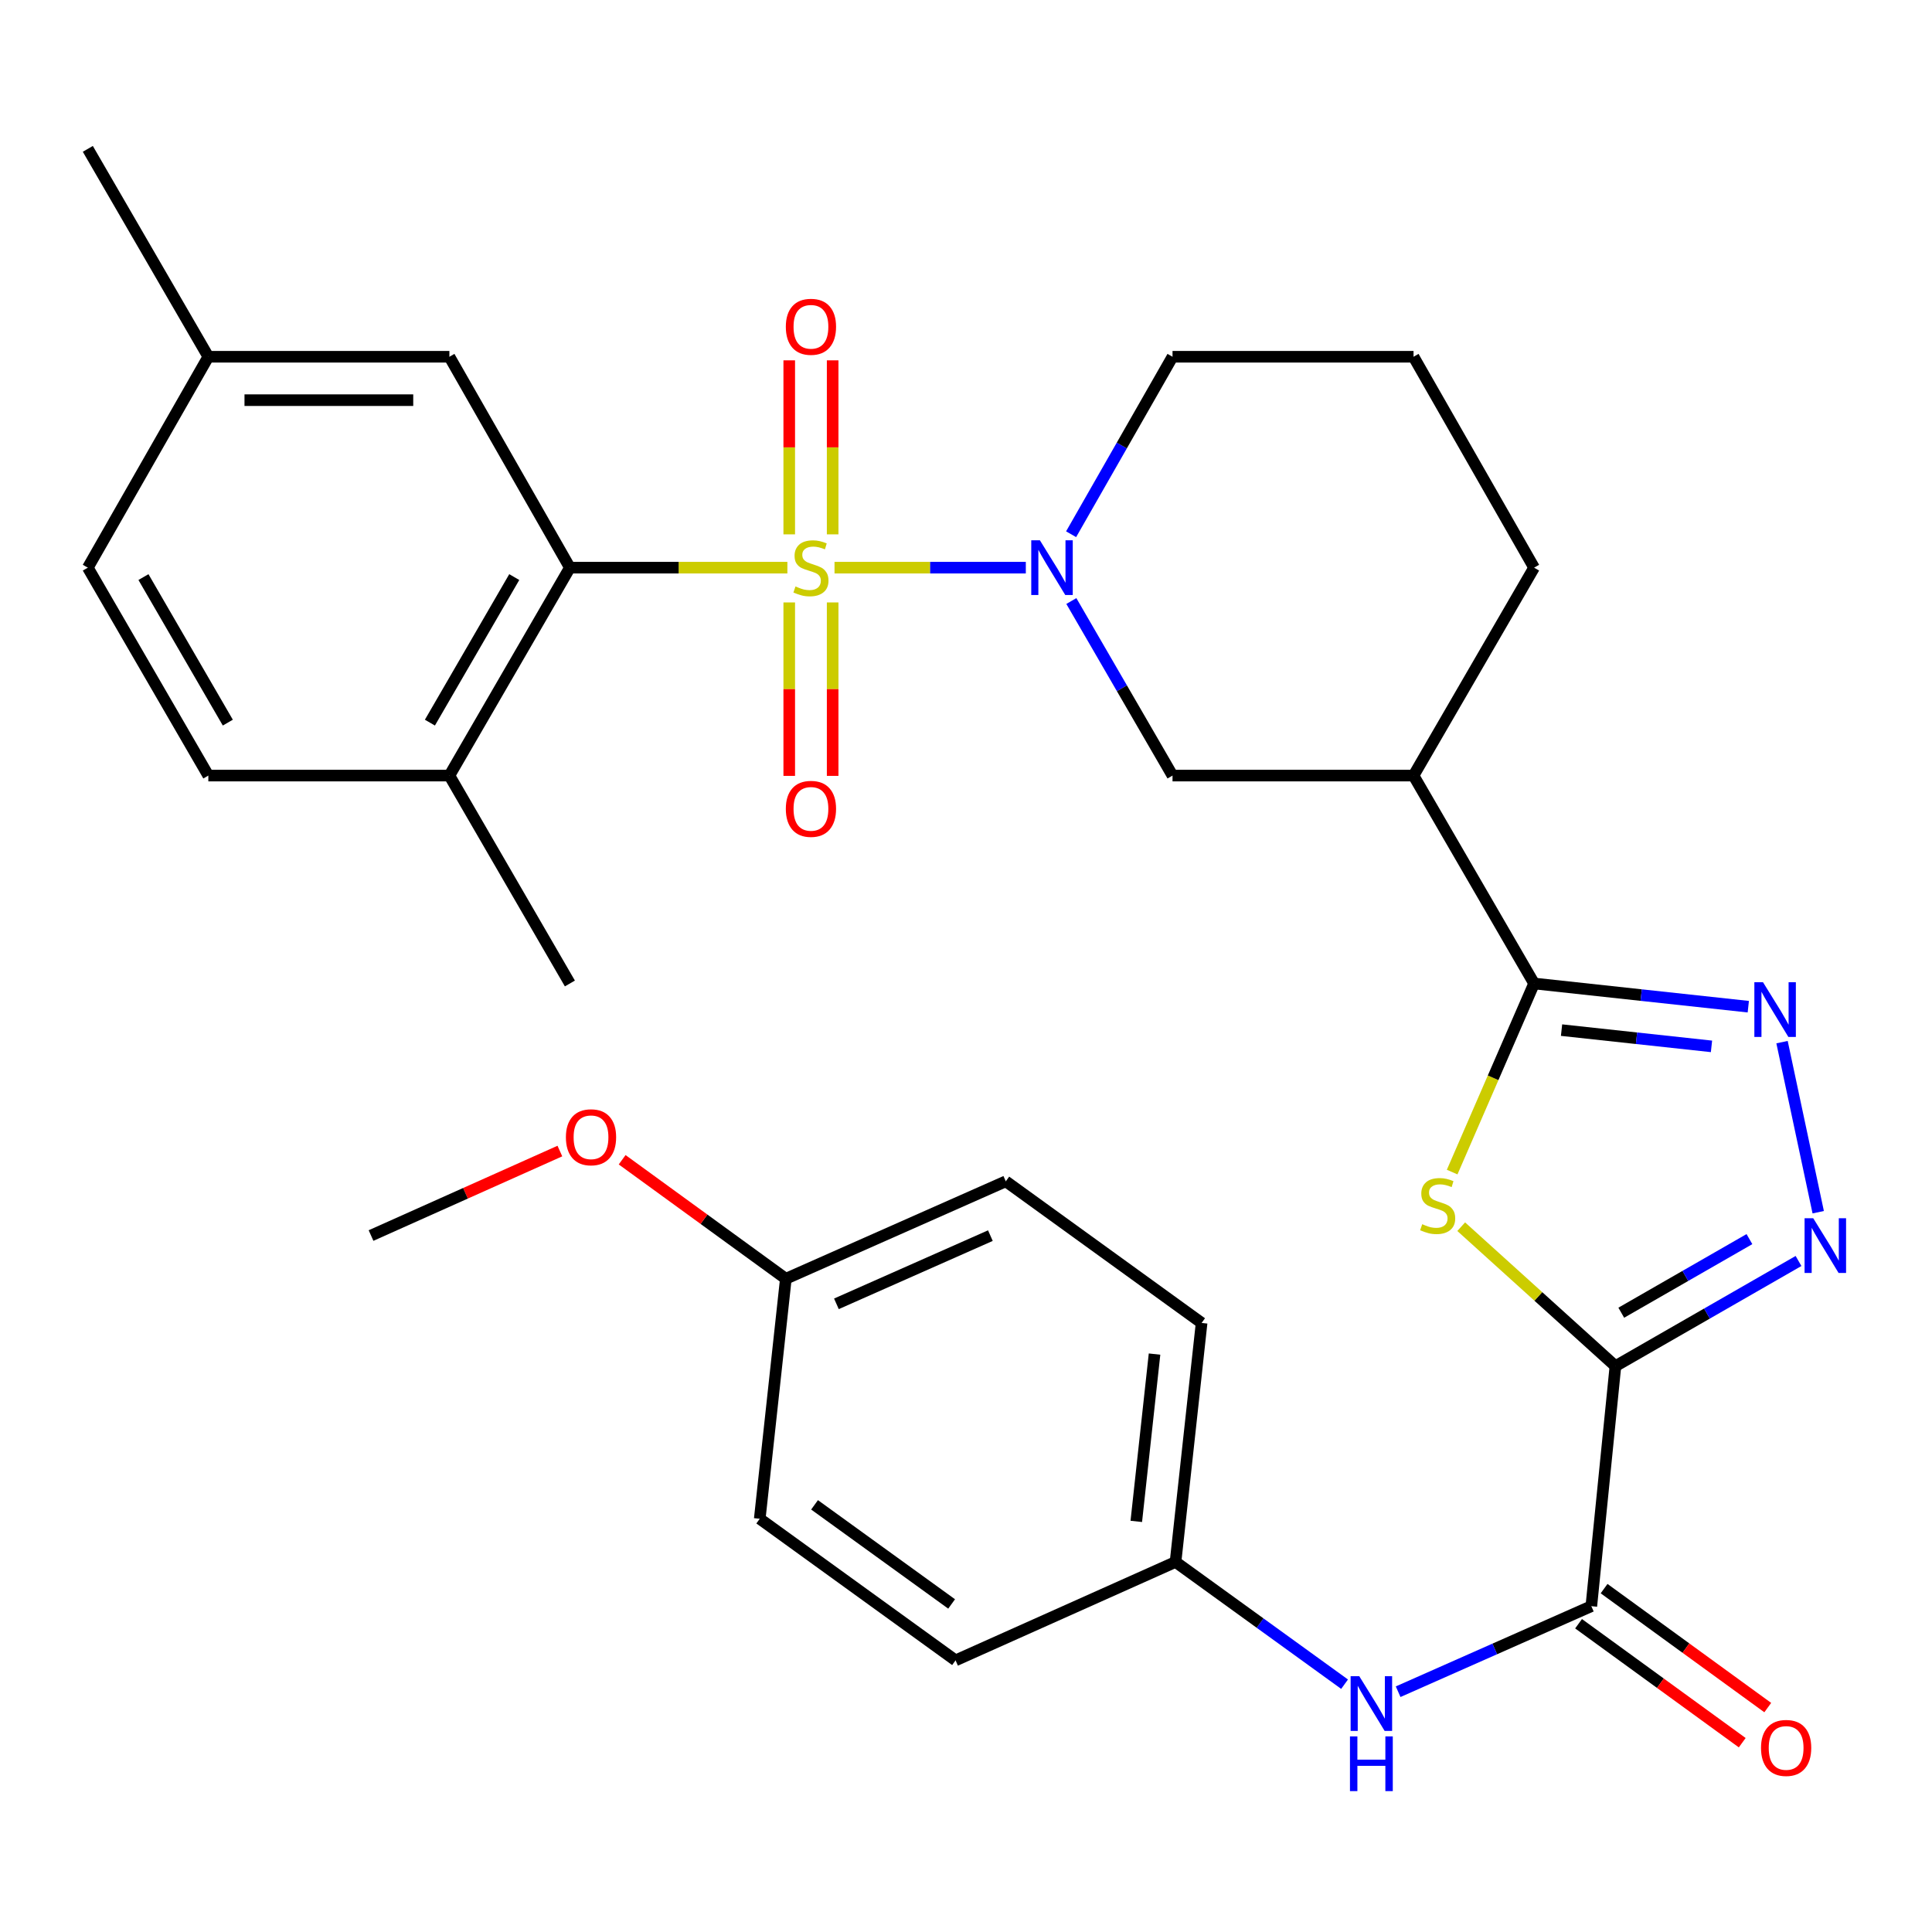 <?xml version='1.0' encoding='iso-8859-1'?>
<svg version='1.1' baseProfile='full'
              xmlns='http://www.w3.org/2000/svg'
                      xmlns:rdkit='http://www.rdkit.org/xml'
                      xmlns:xlink='http://www.w3.org/1999/xlink'
                  xml:space='preserve'
width='1000px' height='1000px' viewBox='0 0 1000 1000'>
<!-- END OF HEADER -->
<rect style='opacity:1.0;fill:#FFFFFF;stroke:none' width='1000' height='1000' x='0' y='0'> </rect>
<path class='bond-2' d='M 431.943,293.822 L 481.452,293.822' style='fill:none;fill-rule:evenodd;stroke:#CCCC00;stroke-width:6px;stroke-linecap:butt;stroke-linejoin:miter;stroke-opacity:1' />
<path class='bond-2' d='M 481.452,293.822 L 530.961,293.822' style='fill:none;fill-rule:evenodd;stroke:#0000FF;stroke-width:6px;stroke-linecap:butt;stroke-linejoin:miter;stroke-opacity:1' />
<path class='bond-6' d='M 407.545,293.822 L 351.259,293.822' style='fill:none;fill-rule:evenodd;stroke:#CCCC00;stroke-width:6px;stroke-linecap:butt;stroke-linejoin:miter;stroke-opacity:1' />
<path class='bond-6' d='M 351.259,293.822 L 294.973,293.822' style='fill:none;fill-rule:evenodd;stroke:#000000;stroke-width:6px;stroke-linecap:butt;stroke-linejoin:miter;stroke-opacity:1' />
<path class='bond-11' d='M 408.509,311.821 L 408.509,356.706' style='fill:none;fill-rule:evenodd;stroke:#CCCC00;stroke-width:6px;stroke-linecap:butt;stroke-linejoin:miter;stroke-opacity:1' />
<path class='bond-11' d='M 408.509,356.706 L 408.509,401.592' style='fill:none;fill-rule:evenodd;stroke:#FF0000;stroke-width:6px;stroke-linecap:butt;stroke-linejoin:miter;stroke-opacity:1' />
<path class='bond-11' d='M 430.979,311.821 L 430.979,356.706' style='fill:none;fill-rule:evenodd;stroke:#CCCC00;stroke-width:6px;stroke-linecap:butt;stroke-linejoin:miter;stroke-opacity:1' />
<path class='bond-11' d='M 430.979,356.706 L 430.979,401.592' style='fill:none;fill-rule:evenodd;stroke:#FF0000;stroke-width:6px;stroke-linecap:butt;stroke-linejoin:miter;stroke-opacity:1' />
<path class='bond-12' d='M 430.979,276.583 L 430.979,231.547' style='fill:none;fill-rule:evenodd;stroke:#CCCC00;stroke-width:6px;stroke-linecap:butt;stroke-linejoin:miter;stroke-opacity:1' />
<path class='bond-12' d='M 430.979,231.547 L 430.979,186.511' style='fill:none;fill-rule:evenodd;stroke:#FF0000;stroke-width:6px;stroke-linecap:butt;stroke-linejoin:miter;stroke-opacity:1' />
<path class='bond-12' d='M 408.509,276.583 L 408.509,231.547' style='fill:none;fill-rule:evenodd;stroke:#CCCC00;stroke-width:6px;stroke-linecap:butt;stroke-linejoin:miter;stroke-opacity:1' />
<path class='bond-12' d='M 408.509,231.547 L 408.509,186.511' style='fill:none;fill-rule:evenodd;stroke:#FF0000;stroke-width:6px;stroke-linecap:butt;stroke-linejoin:miter;stroke-opacity:1' />
<path class='bond-0' d='M 836.14,707.109 L 796.229,671.022' style='fill:none;fill-rule:evenodd;stroke:#000000;stroke-width:6px;stroke-linecap:butt;stroke-linejoin:miter;stroke-opacity:1' />
<path class='bond-0' d='M 796.229,671.022 L 756.318,634.934' style='fill:none;fill-rule:evenodd;stroke:#CCCC00;stroke-width:6px;stroke-linecap:butt;stroke-linejoin:miter;stroke-opacity:1' />
<path class='bond-7' d='M 836.14,707.109 L 823.669,831.356' style='fill:none;fill-rule:evenodd;stroke:#000000;stroke-width:6px;stroke-linecap:butt;stroke-linejoin:miter;stroke-opacity:1' />
<path class='bond-34' d='M 836.14,707.109 L 883.525,679.897' style='fill:none;fill-rule:evenodd;stroke:#000000;stroke-width:6px;stroke-linecap:butt;stroke-linejoin:miter;stroke-opacity:1' />
<path class='bond-34' d='M 883.525,679.897 L 930.911,652.684' style='fill:none;fill-rule:evenodd;stroke:#0000FF;stroke-width:6px;stroke-linecap:butt;stroke-linejoin:miter;stroke-opacity:1' />
<path class='bond-34' d='M 839.165,679.46 L 872.335,660.411' style='fill:none;fill-rule:evenodd;stroke:#000000;stroke-width:6px;stroke-linecap:butt;stroke-linejoin:miter;stroke-opacity:1' />
<path class='bond-34' d='M 872.335,660.411 L 905.505,641.362' style='fill:none;fill-rule:evenodd;stroke:#0000FF;stroke-width:6px;stroke-linecap:butt;stroke-linejoin:miter;stroke-opacity:1' />
<path class='bond-1' d='M 751.633,606.669 L 772.839,557.858' style='fill:none;fill-rule:evenodd;stroke:#CCCC00;stroke-width:6px;stroke-linecap:butt;stroke-linejoin:miter;stroke-opacity:1' />
<path class='bond-1' d='M 772.839,557.858 L 794.046,509.048' style='fill:none;fill-rule:evenodd;stroke:#000000;stroke-width:6px;stroke-linecap:butt;stroke-linejoin:miter;stroke-opacity:1' />
<path class='bond-9' d='M 554.526,311.091 L 580.71,356.266' style='fill:none;fill-rule:evenodd;stroke:#0000FF;stroke-width:6px;stroke-linecap:butt;stroke-linejoin:miter;stroke-opacity:1' />
<path class='bond-9' d='M 580.71,356.266 L 606.895,401.441' style='fill:none;fill-rule:evenodd;stroke:#000000;stroke-width:6px;stroke-linecap:butt;stroke-linejoin:miter;stroke-opacity:1' />
<path class='bond-18' d='M 554.403,276.518 L 580.649,230.586' style='fill:none;fill-rule:evenodd;stroke:#0000FF;stroke-width:6px;stroke-linecap:butt;stroke-linejoin:miter;stroke-opacity:1' />
<path class='bond-18' d='M 580.649,230.586 L 606.895,184.654' style='fill:none;fill-rule:evenodd;stroke:#000000;stroke-width:6px;stroke-linecap:butt;stroke-linejoin:miter;stroke-opacity:1' />
<path class='bond-3' d='M 794.046,509.048 L 731.642,401.441' style='fill:none;fill-rule:evenodd;stroke:#000000;stroke-width:6px;stroke-linecap:butt;stroke-linejoin:miter;stroke-opacity:1' />
<path class='bond-5' d='M 794.046,509.048 L 849.481,515.056' style='fill:none;fill-rule:evenodd;stroke:#000000;stroke-width:6px;stroke-linecap:butt;stroke-linejoin:miter;stroke-opacity:1' />
<path class='bond-5' d='M 849.481,515.056 L 904.916,521.063' style='fill:none;fill-rule:evenodd;stroke:#0000FF;stroke-width:6px;stroke-linecap:butt;stroke-linejoin:miter;stroke-opacity:1' />
<path class='bond-5' d='M 808.255,533.189 L 847.06,537.395' style='fill:none;fill-rule:evenodd;stroke:#000000;stroke-width:6px;stroke-linecap:butt;stroke-linejoin:miter;stroke-opacity:1' />
<path class='bond-5' d='M 847.06,537.395 L 885.864,541.6' style='fill:none;fill-rule:evenodd;stroke:#0000FF;stroke-width:6px;stroke-linecap:butt;stroke-linejoin:miter;stroke-opacity:1' />
<path class='bond-4' d='M 941.106,627.435 L 922.376,539.408' style='fill:none;fill-rule:evenodd;stroke:#0000FF;stroke-width:6px;stroke-linecap:butt;stroke-linejoin:miter;stroke-opacity:1' />
<path class='bond-13' d='M 294.973,293.822 L 232.606,401.441' style='fill:none;fill-rule:evenodd;stroke:#000000;stroke-width:6px;stroke-linecap:butt;stroke-linejoin:miter;stroke-opacity:1' />
<path class='bond-13' d='M 266.176,298.698 L 222.519,374.031' style='fill:none;fill-rule:evenodd;stroke:#000000;stroke-width:6px;stroke-linecap:butt;stroke-linejoin:miter;stroke-opacity:1' />
<path class='bond-14' d='M 294.973,293.822 L 232.606,184.654' style='fill:none;fill-rule:evenodd;stroke:#000000;stroke-width:6px;stroke-linecap:butt;stroke-linejoin:miter;stroke-opacity:1' />
<path class='bond-10' d='M 823.669,831.356 L 773.671,853.494' style='fill:none;fill-rule:evenodd;stroke:#000000;stroke-width:6px;stroke-linecap:butt;stroke-linejoin:miter;stroke-opacity:1' />
<path class='bond-10' d='M 773.671,853.494 L 723.673,875.631' style='fill:none;fill-rule:evenodd;stroke:#0000FF;stroke-width:6px;stroke-linecap:butt;stroke-linejoin:miter;stroke-opacity:1' />
<path class='bond-15' d='M 817.063,840.444 L 859.419,871.232' style='fill:none;fill-rule:evenodd;stroke:#000000;stroke-width:6px;stroke-linecap:butt;stroke-linejoin:miter;stroke-opacity:1' />
<path class='bond-15' d='M 859.419,871.232 L 901.775,902.02' style='fill:none;fill-rule:evenodd;stroke:#FF0000;stroke-width:6px;stroke-linecap:butt;stroke-linejoin:miter;stroke-opacity:1' />
<path class='bond-15' d='M 830.275,822.269 L 872.631,853.056' style='fill:none;fill-rule:evenodd;stroke:#000000;stroke-width:6px;stroke-linecap:butt;stroke-linejoin:miter;stroke-opacity:1' />
<path class='bond-15' d='M 872.631,853.056 L 914.987,883.844' style='fill:none;fill-rule:evenodd;stroke:#FF0000;stroke-width:6px;stroke-linecap:butt;stroke-linejoin:miter;stroke-opacity:1' />
<path class='bond-8' d='M 731.642,401.441 L 606.895,401.441' style='fill:none;fill-rule:evenodd;stroke:#000000;stroke-width:6px;stroke-linecap:butt;stroke-linejoin:miter;stroke-opacity:1' />
<path class='bond-33' d='M 731.642,401.441 L 794.046,293.822' style='fill:none;fill-rule:evenodd;stroke:#000000;stroke-width:6px;stroke-linecap:butt;stroke-linejoin:miter;stroke-opacity:1' />
<path class='bond-17' d='M 695.953,871.736 L 652.204,840.099' style='fill:none;fill-rule:evenodd;stroke:#0000FF;stroke-width:6px;stroke-linecap:butt;stroke-linejoin:miter;stroke-opacity:1' />
<path class='bond-17' d='M 652.204,840.099 L 608.455,808.462' style='fill:none;fill-rule:evenodd;stroke:#000000;stroke-width:6px;stroke-linecap:butt;stroke-linejoin:miter;stroke-opacity:1' />
<path class='bond-16' d='M 232.606,401.441 L 107.834,401.441' style='fill:none;fill-rule:evenodd;stroke:#000000;stroke-width:6px;stroke-linecap:butt;stroke-linejoin:miter;stroke-opacity:1' />
<path class='bond-29' d='M 232.606,401.441 L 294.973,509.048' style='fill:none;fill-rule:evenodd;stroke:#000000;stroke-width:6px;stroke-linecap:butt;stroke-linejoin:miter;stroke-opacity:1' />
<path class='bond-19' d='M 232.606,184.654 L 107.834,184.654' style='fill:none;fill-rule:evenodd;stroke:#000000;stroke-width:6px;stroke-linecap:butt;stroke-linejoin:miter;stroke-opacity:1' />
<path class='bond-19' d='M 213.89,207.125 L 126.55,207.125' style='fill:none;fill-rule:evenodd;stroke:#000000;stroke-width:6px;stroke-linecap:butt;stroke-linejoin:miter;stroke-opacity:1' />
<path class='bond-32' d='M 107.834,401.441 L 45.455,293.822' style='fill:none;fill-rule:evenodd;stroke:#000000;stroke-width:6px;stroke-linecap:butt;stroke-linejoin:miter;stroke-opacity:1' />
<path class='bond-32' d='M 117.918,374.03 L 74.252,298.696' style='fill:none;fill-rule:evenodd;stroke:#000000;stroke-width:6px;stroke-linecap:butt;stroke-linejoin:miter;stroke-opacity:1' />
<path class='bond-23' d='M 608.455,808.462 L 494.594,859.407' style='fill:none;fill-rule:evenodd;stroke:#000000;stroke-width:6px;stroke-linecap:butt;stroke-linejoin:miter;stroke-opacity:1' />
<path class='bond-24' d='M 608.455,808.462 L 621.95,684.752' style='fill:none;fill-rule:evenodd;stroke:#000000;stroke-width:6px;stroke-linecap:butt;stroke-linejoin:miter;stroke-opacity:1' />
<path class='bond-24' d='M 588.142,787.469 L 597.588,700.871' style='fill:none;fill-rule:evenodd;stroke:#000000;stroke-width:6px;stroke-linecap:butt;stroke-linejoin:miter;stroke-opacity:1' />
<path class='bond-28' d='M 606.895,184.654 L 731.642,184.654' style='fill:none;fill-rule:evenodd;stroke:#000000;stroke-width:6px;stroke-linecap:butt;stroke-linejoin:miter;stroke-opacity:1' />
<path class='bond-21' d='M 107.834,184.654 L 45.455,293.822' style='fill:none;fill-rule:evenodd;stroke:#000000;stroke-width:6px;stroke-linecap:butt;stroke-linejoin:miter;stroke-opacity:1' />
<path class='bond-30' d='M 107.834,184.654 L 45.455,77.048' style='fill:none;fill-rule:evenodd;stroke:#000000;stroke-width:6px;stroke-linecap:butt;stroke-linejoin:miter;stroke-opacity:1' />
<path class='bond-20' d='M 406.749,661.882 L 520.597,611.449' style='fill:none;fill-rule:evenodd;stroke:#000000;stroke-width:6px;stroke-linecap:butt;stroke-linejoin:miter;stroke-opacity:1' />
<path class='bond-20' d='M 432.927,674.862 L 512.621,639.559' style='fill:none;fill-rule:evenodd;stroke:#000000;stroke-width:6px;stroke-linecap:butt;stroke-linejoin:miter;stroke-opacity:1' />
<path class='bond-27' d='M 406.749,661.882 L 364.387,631.083' style='fill:none;fill-rule:evenodd;stroke:#000000;stroke-width:6px;stroke-linecap:butt;stroke-linejoin:miter;stroke-opacity:1' />
<path class='bond-27' d='M 364.387,631.083 L 322.025,600.285' style='fill:none;fill-rule:evenodd;stroke:#FF0000;stroke-width:6px;stroke-linecap:butt;stroke-linejoin:miter;stroke-opacity:1' />
<path class='bond-35' d='M 406.749,661.882 L 393.242,786.117' style='fill:none;fill-rule:evenodd;stroke:#000000;stroke-width:6px;stroke-linecap:butt;stroke-linejoin:miter;stroke-opacity:1' />
<path class='bond-22' d='M 794.046,293.822 L 731.642,184.654' style='fill:none;fill-rule:evenodd;stroke:#000000;stroke-width:6px;stroke-linecap:butt;stroke-linejoin:miter;stroke-opacity:1' />
<path class='bond-26' d='M 494.594,859.407 L 393.242,786.117' style='fill:none;fill-rule:evenodd;stroke:#000000;stroke-width:6px;stroke-linecap:butt;stroke-linejoin:miter;stroke-opacity:1' />
<path class='bond-26' d='M 492.558,830.205 L 421.611,778.902' style='fill:none;fill-rule:evenodd;stroke:#000000;stroke-width:6px;stroke-linecap:butt;stroke-linejoin:miter;stroke-opacity:1' />
<path class='bond-25' d='M 621.95,684.752 L 520.597,611.449' style='fill:none;fill-rule:evenodd;stroke:#000000;stroke-width:6px;stroke-linecap:butt;stroke-linejoin:miter;stroke-opacity:1' />
<path class='bond-31' d='M 289.79,595.779 L 240.918,617.645' style='fill:none;fill-rule:evenodd;stroke:#FF0000;stroke-width:6px;stroke-linecap:butt;stroke-linejoin:miter;stroke-opacity:1' />
<path class='bond-31' d='M 240.918,617.645 L 192.047,639.512' style='fill:none;fill-rule:evenodd;stroke:#000000;stroke-width:6px;stroke-linecap:butt;stroke-linejoin:miter;stroke-opacity:1' />
<path  class='atom-0' d='M 411.744 303.542
Q 412.064 303.662, 413.384 304.222
Q 414.704 304.782, 416.144 305.142
Q 417.624 305.462, 419.064 305.462
Q 421.744 305.462, 423.304 304.182
Q 424.864 302.862, 424.864 300.582
Q 424.864 299.022, 424.064 298.062
Q 423.304 297.102, 422.104 296.582
Q 420.904 296.062, 418.904 295.462
Q 416.384 294.702, 414.864 293.982
Q 413.384 293.262, 412.304 291.742
Q 411.264 290.222, 411.264 287.662
Q 411.264 284.102, 413.664 281.902
Q 416.104 279.702, 420.904 279.702
Q 424.184 279.702, 427.904 281.262
L 426.984 284.342
Q 423.584 282.942, 421.024 282.942
Q 418.264 282.942, 416.744 284.102
Q 415.224 285.222, 415.264 287.182
Q 415.264 288.702, 416.024 289.622
Q 416.824 290.542, 417.944 291.062
Q 419.104 291.582, 421.024 292.182
Q 423.584 292.982, 425.104 293.782
Q 426.624 294.582, 427.704 296.222
Q 428.824 297.822, 428.824 300.582
Q 428.824 304.502, 426.184 306.622
Q 423.584 308.702, 419.224 308.702
Q 416.704 308.702, 414.784 308.142
Q 412.904 307.622, 410.664 306.702
L 411.744 303.542
' fill='#CCCC00'/>
<path  class='atom-2' d='M 736.137 633.64
Q 736.457 633.76, 737.777 634.32
Q 739.097 634.88, 740.537 635.24
Q 742.017 635.56, 743.457 635.56
Q 746.137 635.56, 747.697 634.28
Q 749.257 632.96, 749.257 630.68
Q 749.257 629.12, 748.457 628.16
Q 747.697 627.2, 746.497 626.68
Q 745.297 626.16, 743.297 625.56
Q 740.777 624.8, 739.257 624.08
Q 737.777 623.36, 736.697 621.84
Q 735.657 620.32, 735.657 617.76
Q 735.657 614.2, 738.057 612
Q 740.497 609.8, 745.297 609.8
Q 748.577 609.8, 752.297 611.36
L 751.377 614.44
Q 747.977 613.04, 745.417 613.04
Q 742.657 613.04, 741.137 614.2
Q 739.617 615.32, 739.657 617.28
Q 739.657 618.8, 740.417 619.72
Q 741.217 620.64, 742.337 621.16
Q 743.497 621.68, 745.417 622.28
Q 747.977 623.08, 749.497 623.88
Q 751.017 624.68, 752.097 626.32
Q 753.217 627.92, 753.217 630.68
Q 753.217 634.6, 750.577 636.72
Q 747.977 638.8, 743.617 638.8
Q 741.097 638.8, 739.177 638.24
Q 737.297 637.72, 735.057 636.8
L 736.137 633.64
' fill='#CCCC00'/>
<path  class='atom-3' d='M 538.256 279.662
L 547.536 294.662
Q 548.456 296.142, 549.936 298.822
Q 551.416 301.502, 551.496 301.662
L 551.496 279.662
L 555.256 279.662
L 555.256 307.982
L 551.376 307.982
L 541.416 291.582
Q 540.256 289.662, 539.016 287.462
Q 537.816 285.262, 537.456 284.582
L 537.456 307.982
L 533.776 307.982
L 533.776 279.662
L 538.256 279.662
' fill='#0000FF'/>
<path  class='atom-5' d='M 938.523 630.557
L 947.803 645.557
Q 948.723 647.037, 950.203 649.717
Q 951.683 652.397, 951.763 652.557
L 951.763 630.557
L 955.523 630.557
L 955.523 658.877
L 951.643 658.877
L 941.683 642.477
Q 940.523 640.557, 939.283 638.357
Q 938.083 636.157, 937.723 635.477
L 937.723 658.877
L 934.043 658.877
L 934.043 630.557
L 938.523 630.557
' fill='#0000FF'/>
<path  class='atom-6' d='M 912.533 508.407
L 921.813 523.407
Q 922.733 524.887, 924.213 527.567
Q 925.693 530.247, 925.773 530.407
L 925.773 508.407
L 929.533 508.407
L 929.533 536.727
L 925.653 536.727
L 915.693 520.327
Q 914.533 518.407, 913.293 516.207
Q 912.093 514.007, 911.733 513.327
L 911.733 536.727
L 908.053 536.727
L 908.053 508.407
L 912.533 508.407
' fill='#0000FF'/>
<path  class='atom-11' d='M 703.561 867.604
L 712.841 882.604
Q 713.761 884.084, 715.241 886.764
Q 716.721 889.444, 716.801 889.604
L 716.801 867.604
L 720.561 867.604
L 720.561 895.924
L 716.681 895.924
L 706.721 879.524
Q 705.561 877.604, 704.321 875.404
Q 703.121 873.204, 702.761 872.524
L 702.761 895.924
L 699.081 895.924
L 699.081 867.604
L 703.561 867.604
' fill='#0000FF'/>
<path  class='atom-11' d='M 698.741 898.756
L 702.581 898.756
L 702.581 910.796
L 717.061 910.796
L 717.061 898.756
L 720.901 898.756
L 720.901 927.076
L 717.061 927.076
L 717.061 913.996
L 702.581 913.996
L 702.581 927.076
L 698.741 927.076
L 698.741 898.756
' fill='#0000FF'/>
<path  class='atom-12' d='M 406.744 418.661
Q 406.744 411.861, 410.104 408.061
Q 413.464 404.261, 419.744 404.261
Q 426.024 404.261, 429.384 408.061
Q 432.744 411.861, 432.744 418.661
Q 432.744 425.541, 429.344 429.461
Q 425.944 433.341, 419.744 433.341
Q 413.504 433.341, 410.104 429.461
Q 406.744 425.581, 406.744 418.661
M 419.744 430.141
Q 424.064 430.141, 426.384 427.261
Q 428.744 424.341, 428.744 418.661
Q 428.744 413.101, 426.384 410.301
Q 424.064 407.461, 419.744 407.461
Q 415.424 407.461, 413.064 410.261
Q 410.744 413.061, 410.744 418.661
Q 410.744 424.381, 413.064 427.261
Q 415.424 430.141, 419.744 430.141
' fill='#FF0000'/>
<path  class='atom-13' d='M 406.744 169.143
Q 406.744 162.343, 410.104 158.543
Q 413.464 154.743, 419.744 154.743
Q 426.024 154.743, 429.384 158.543
Q 432.744 162.343, 432.744 169.143
Q 432.744 176.023, 429.344 179.943
Q 425.944 183.823, 419.744 183.823
Q 413.504 183.823, 410.104 179.943
Q 406.744 176.063, 406.744 169.143
M 419.744 180.623
Q 424.064 180.623, 426.384 177.743
Q 428.744 174.823, 428.744 169.143
Q 428.744 163.583, 426.384 160.783
Q 424.064 157.943, 419.744 157.943
Q 415.424 157.943, 413.064 160.743
Q 410.744 163.543, 410.744 169.143
Q 410.744 174.863, 413.064 177.743
Q 415.424 180.623, 419.744 180.623
' fill='#FF0000'/>
<path  class='atom-16' d='M 911.497 904.726
Q 911.497 897.926, 914.857 894.126
Q 918.217 890.326, 924.497 890.326
Q 930.777 890.326, 934.137 894.126
Q 937.497 897.926, 937.497 904.726
Q 937.497 911.606, 934.097 915.526
Q 930.697 919.406, 924.497 919.406
Q 918.257 919.406, 914.857 915.526
Q 911.497 911.646, 911.497 904.726
M 924.497 916.206
Q 928.817 916.206, 931.137 913.326
Q 933.497 910.406, 933.497 904.726
Q 933.497 899.166, 931.137 896.366
Q 928.817 893.526, 924.497 893.526
Q 920.177 893.526, 917.817 896.326
Q 915.497 899.126, 915.497 904.726
Q 915.497 910.446, 917.817 913.326
Q 920.177 916.206, 924.497 916.206
' fill='#FF0000'/>
<path  class='atom-28' d='M 292.908 588.647
Q 292.908 581.847, 296.268 578.047
Q 299.628 574.247, 305.908 574.247
Q 312.188 574.247, 315.548 578.047
Q 318.908 581.847, 318.908 588.647
Q 318.908 595.527, 315.508 599.447
Q 312.108 603.327, 305.908 603.327
Q 299.668 603.327, 296.268 599.447
Q 292.908 595.567, 292.908 588.647
M 305.908 600.127
Q 310.228 600.127, 312.548 597.247
Q 314.908 594.327, 314.908 588.647
Q 314.908 583.087, 312.548 580.287
Q 310.228 577.447, 305.908 577.447
Q 301.588 577.447, 299.228 580.247
Q 296.908 583.047, 296.908 588.647
Q 296.908 594.367, 299.228 597.247
Q 301.588 600.127, 305.908 600.127
' fill='#FF0000'/>
</svg>
